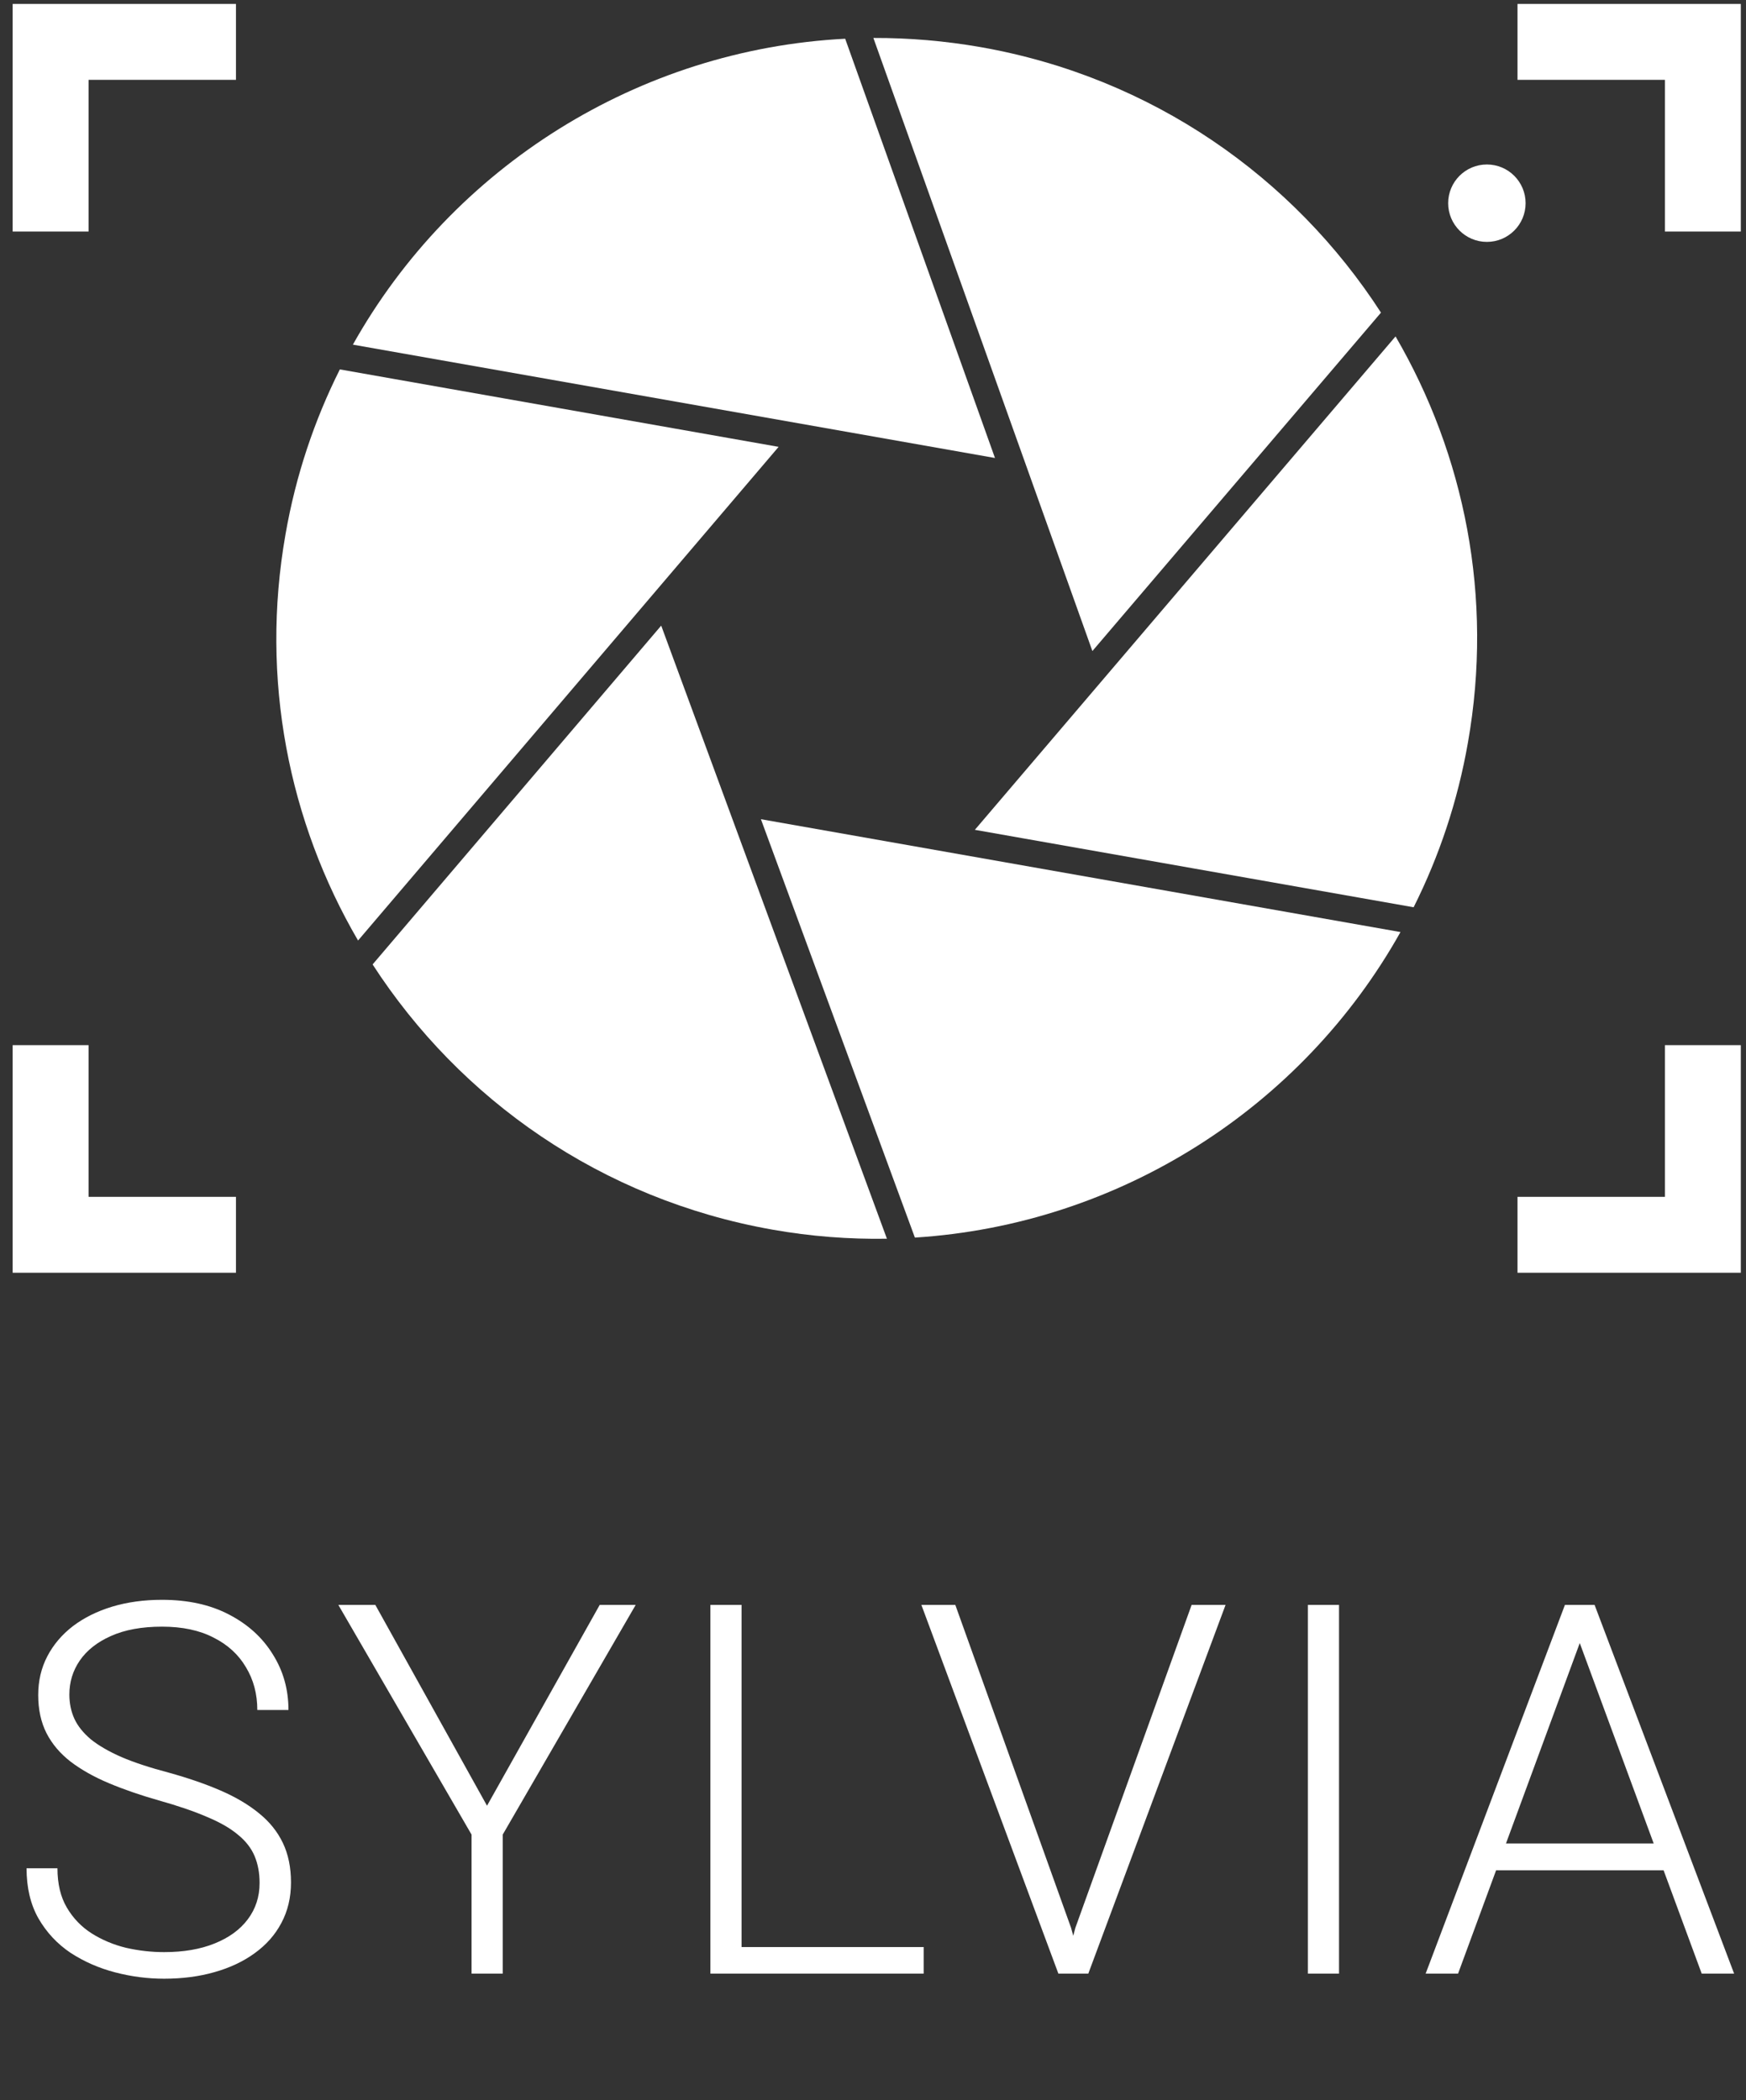 <svg width="138" height="166" viewBox="0 0 138 166" fill="none" xmlns="http://www.w3.org/2000/svg">
<rect x="0" y="0" width="138" height="166" fill="#333333" stroke="none"/>
<path d="M20.517 148.833C20.517 148.032 20.383 147.318 20.116 146.691C19.849 146.064 19.409 145.503 18.795 145.009C18.194 144.502 17.38 144.035 16.353 143.608C15.338 143.167 14.07 142.734 12.549 142.307C11.094 141.893 9.78 141.439 8.605 140.945C7.431 140.451 6.423 139.884 5.582 139.244C4.755 138.603 4.121 137.856 3.68 137.001C3.24 136.134 3.02 135.126 3.02 133.979C3.02 132.857 3.26 131.836 3.74 130.916C4.221 129.995 4.895 129.201 5.762 128.533C6.643 127.866 7.678 127.352 8.865 126.992C10.066 126.631 11.381 126.451 12.809 126.451C14.851 126.451 16.613 126.838 18.094 127.612C19.589 128.386 20.744 129.434 21.558 130.755C22.385 132.063 22.799 133.531 22.799 135.16H20.337C20.337 133.892 20.036 132.764 19.436 131.776C18.848 130.775 17.994 129.995 16.873 129.434C15.765 128.86 14.411 128.573 12.809 128.573C11.208 128.573 9.86 128.82 8.765 129.314C7.684 129.794 6.863 130.442 6.303 131.256C5.756 132.057 5.482 132.951 5.482 133.938C5.482 134.632 5.615 135.273 5.882 135.86C6.149 136.434 6.583 136.975 7.184 137.482C7.798 137.976 8.605 138.443 9.606 138.883C10.607 139.31 11.842 139.717 13.31 140.104C14.858 140.532 16.233 141.005 17.434 141.526C18.635 142.046 19.649 142.647 20.477 143.328C21.304 143.995 21.931 144.776 22.358 145.67C22.786 146.564 22.999 147.605 22.999 148.793C22.999 149.981 22.745 151.049 22.238 151.996C21.745 152.93 21.044 153.724 20.136 154.378C19.242 155.032 18.181 155.533 16.953 155.88C15.739 156.227 14.411 156.4 12.969 156.4C11.675 156.4 10.387 156.234 9.106 155.9C7.824 155.566 6.65 155.052 5.582 154.358C4.528 153.651 3.68 152.743 3.04 151.636C2.412 150.528 2.099 149.207 2.099 147.672H4.541C4.541 148.9 4.788 149.934 5.282 150.775C5.776 151.616 6.43 152.296 7.244 152.817C8.071 153.337 8.979 153.718 9.966 153.958C10.967 154.185 11.968 154.298 12.969 154.298C14.504 154.298 15.832 154.071 16.953 153.618C18.088 153.164 18.962 152.53 19.576 151.716C20.203 150.888 20.517 149.927 20.517 148.833ZM29.664 126.852L38.493 142.727L47.401 126.852H50.244L39.734 145.009V156H37.271V145.009L26.741 126.852H29.664ZM73.005 153.898V156H57.89V153.898H73.005ZM58.611 126.852V156H56.148V126.852H58.611ZM84.995 152.376L94.184 126.852H96.866L86.016 156H84.034L84.995 152.376ZM75.505 126.852L84.654 152.376L85.655 156H83.653L72.823 126.852H75.505ZM105.834 126.852V156H103.371V126.852H105.834ZM125.331 128.593L115.241 156H112.679L123.689 126.852H125.471L125.331 128.593ZM134.5 156L124.39 128.593L124.25 126.852H126.032L137.062 156H134.5ZM132.698 145.71V147.832H117.223V145.71H132.698Z" fill="white"/>
<path d="M26.86 29.2C24.85 33.21 23.38 37.57 22.57 42.21C20.54 53.71 22.84 64.98 28.3 74.34L61.54 35.32L26.87 29.2H26.86Z" fill="white"/>
<path d="M66.811 3.061C50.481 3.901 35.781 13.171 27.891 27.241L78.641 36.2L66.801 3.061H66.811Z" fill="white"/>
<path d="M111.731 71.71C113.741 67.7 115.211 63.34 116.021 58.7C118.051 47.2 115.751 35.95 110.301 26.59L77.051 65.59L111.721 71.71H111.731Z" fill="white"/>
<path d="M109.15 24.71C102.24 14.02 91.07 6.12 77.54 3.73C74.68 3.23 71.83 2.99 69.03 3L86.34 51.46L109.15 24.71Z" fill="white"/>
<path d="M29.45 76.23C36.36 86.91 47.53 94.8 61.04 97.19C64.09 97.73 67.11 97.96 70.1 97.91L52.26 49.45L29.45 76.23Z" fill="white"/>
<path d="M72.321 97.82C88.431 96.8 102.891 87.591 110.691 73.671L60.141 64.751L72.311 97.82H72.321Z" fill="white"/>
<path d="M4 82.61V97.6H18.65" stroke="white" stroke-width="6"/>
<path d="M18.65 3.311H4V18.3" stroke="white" stroke-width="6"/>
<path d="M119.94 97.6H134.59V82.61" stroke="white" stroke-width="6"/>
<path d="M134.59 18.3V3.311H119.94" stroke="white" stroke-width="6"/>
<path d="M117.52 19.12C119.21 19.12 120.58 17.75 120.58 16.061C120.58 14.37 119.21 13.001 117.52 13.001C115.83 13.001 114.46 14.37 114.46 16.061C114.46 17.75 115.83 19.12 117.52 19.12Z" fill="white"/>
</svg>
